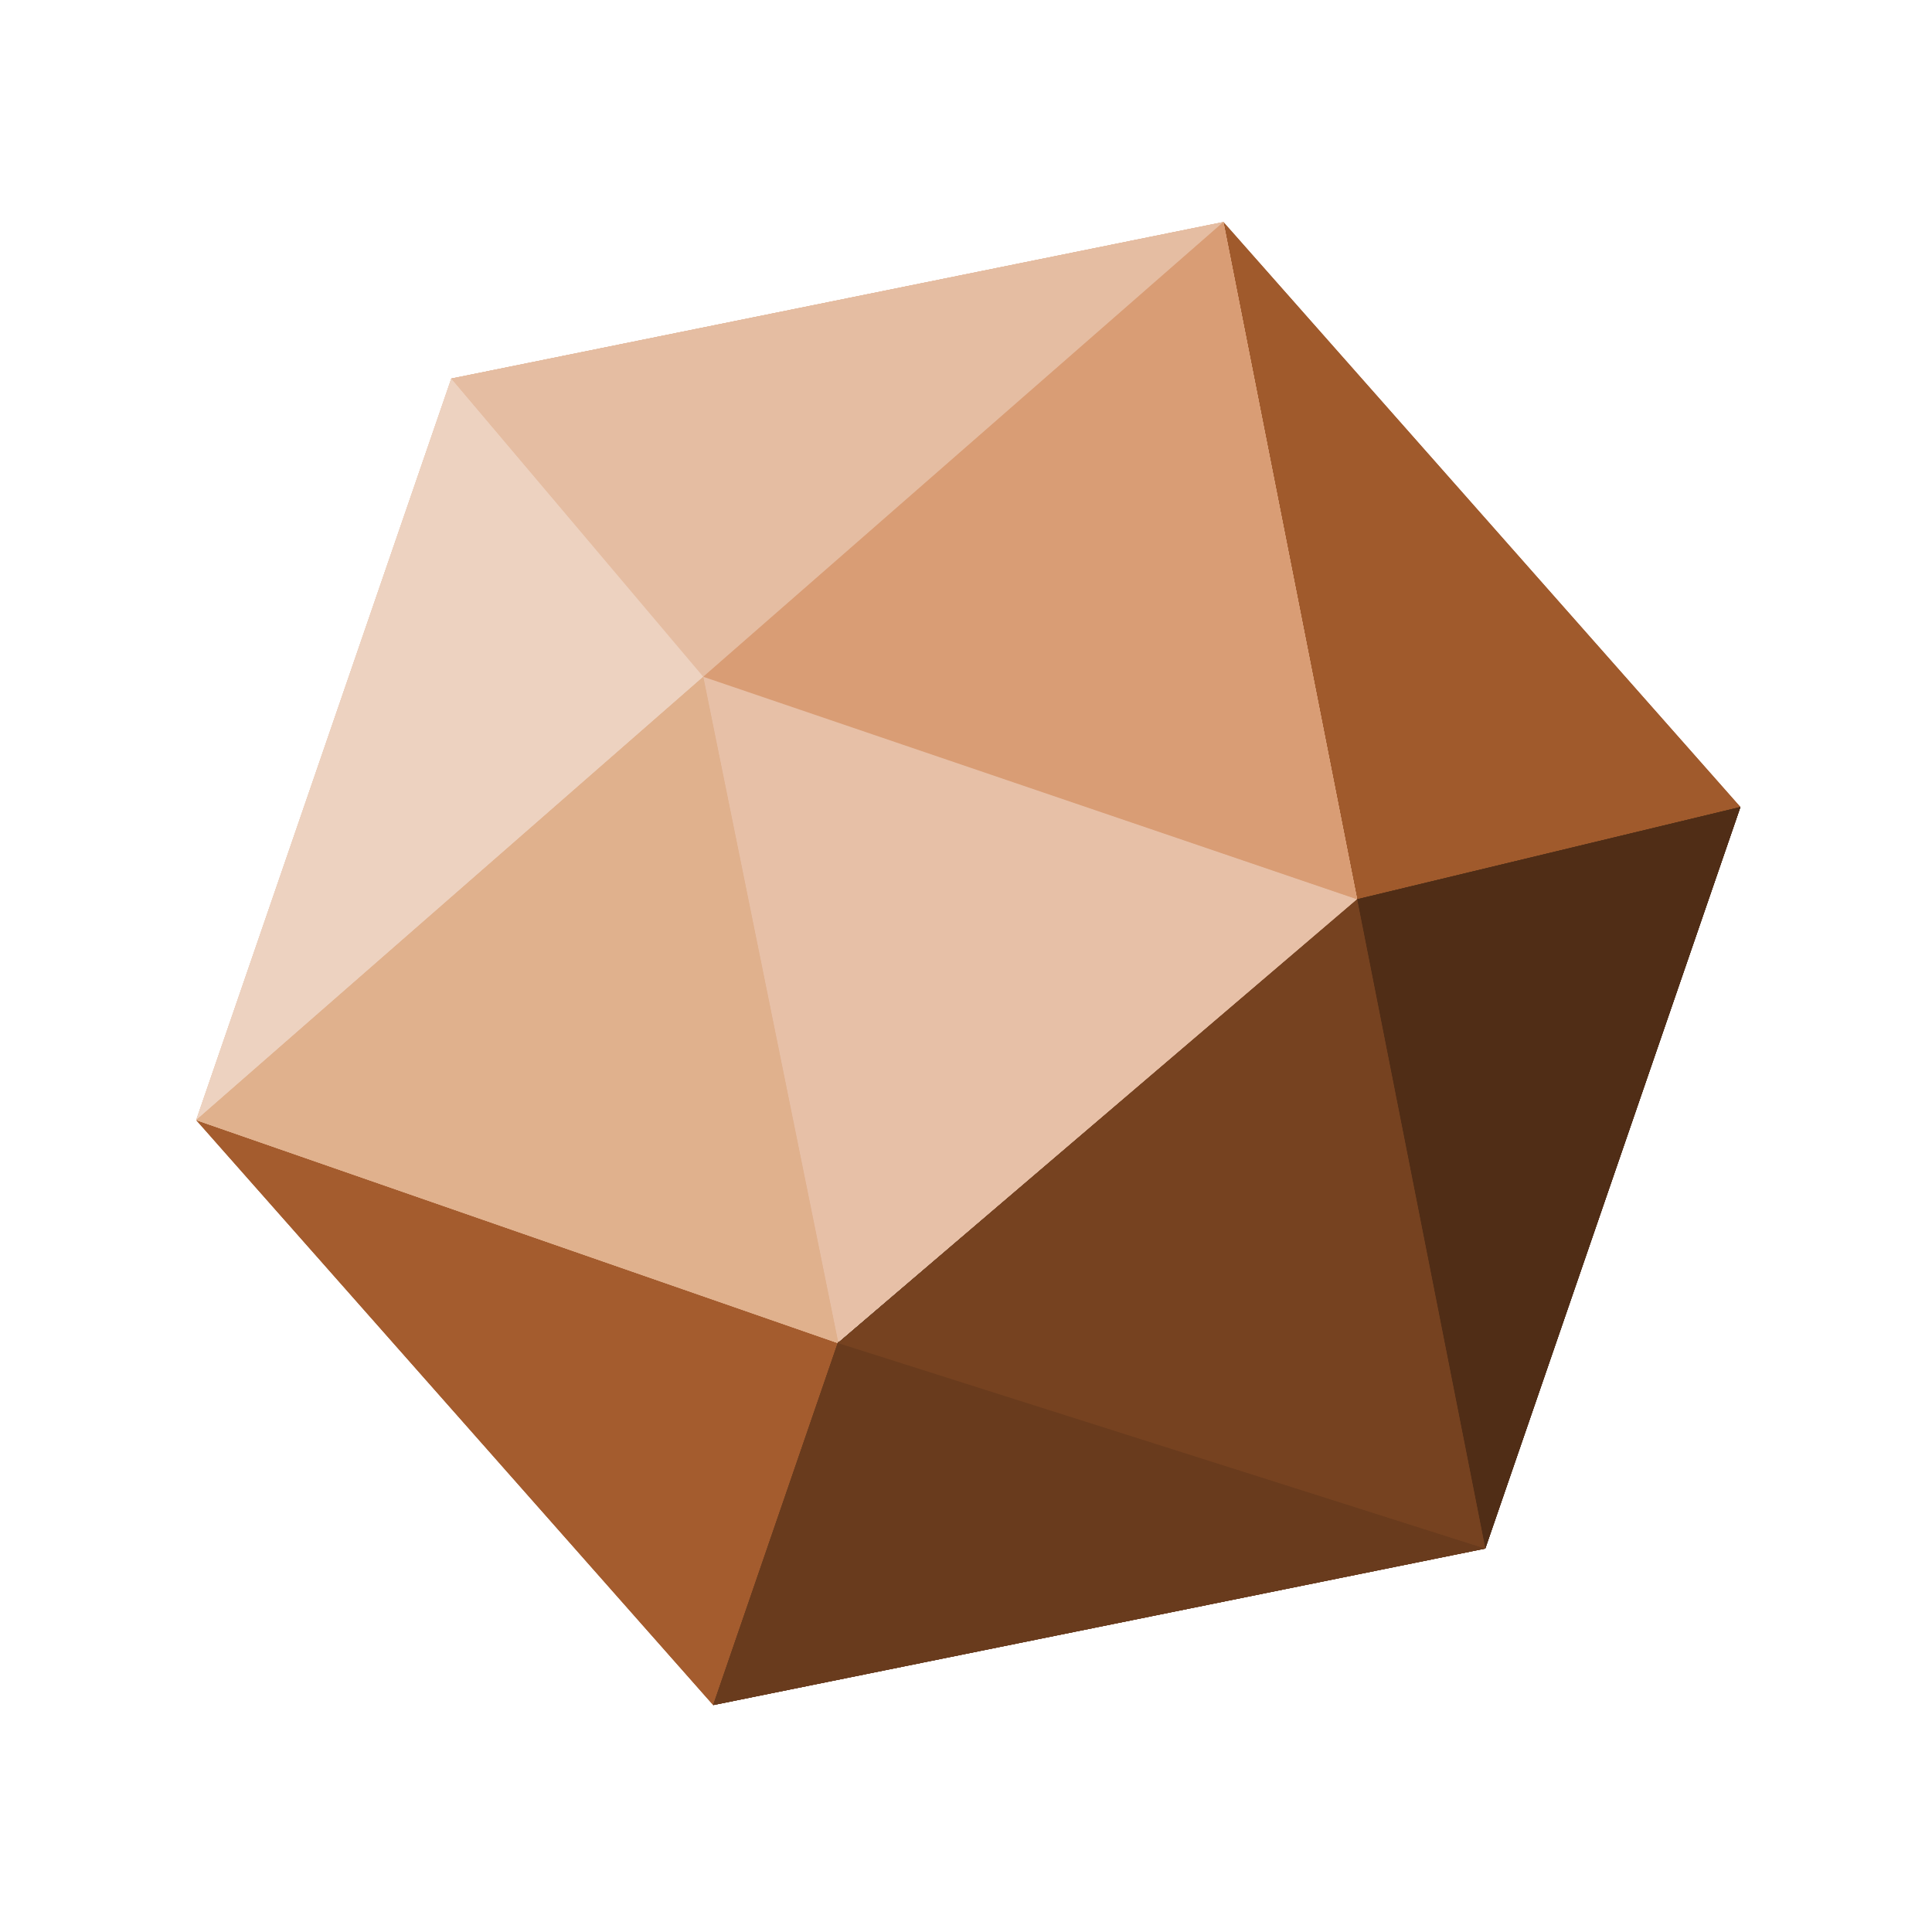 <?xml version="1.0" encoding="UTF-8" standalone="no"?>
<!-- Created with Inkscape (http://www.inkscape.org/) -->

<svg
   xmlns:dc="http://purl.org/dc/elements/1.1/"
   xmlns:cc="http://creativecommons.org/ns#"
   xmlns:rdf="http://www.w3.org/1999/02/22-rdf-syntax-ns#"
   xmlns:svg="http://www.w3.org/2000/svg"
   xmlns="http://www.w3.org/2000/svg"
   xmlns:sodipodi="http://sodipodi.sourceforge.net/DTD/sodipodi-0.dtd"
   xmlns:inkscape="http://www.inkscape.org/namespaces/inkscape"
   width="150"
   height="150"
   viewBox="0 0 150 150"
   id="svg2"
   version="1.1"
   inkscape:version="0.92.0 r15299"
   sodipodi:docname="Fliese_eo_07.svg">
  <defs
     id="defs4">
    <linearGradient
       id="linearGradient4152">
      <stop
         id="stop4154"
         offset="0"
         stop-color="#424343" />
      <stop
         id="stop4156"
         offset="0.36"
         stop-color="#c0ffff" />
      <stop
         id="stop4158"
         offset="0.51"
         stop-color="#ffffff" />
      <stop
         id="stop4160"
         offset="0.66"
         stop-color="#c0ffff" />
      <stop
         id="stop4162"
         offset="1"
         stop-color="#424343" />
    </linearGradient>
    <linearGradient
       id="linearGradient4178">
      <stop
         id="stop4180"
         offset="0"
         stop-color="#020202" />
      <stop
         id="stop4182"
         offset="0.2"
         stop-color="#01407f" />
      <stop
         id="stop4184"
         offset="0.4"
         stop-color="#127dcf" />
      <stop
         id="stop4186"
         offset="0.6"
         stop-color="#47b1f7" />
      <stop
         id="stop4188"
         offset="0.8"
         stop-color="#97ddfe" />
      <stop
         id="stop4190"
         offset="1"
         stop-color="#fbffff" />
    </linearGradient>
    <linearGradient
       id="linearGradient4207">
      <stop
         id="stop4209"
         offset="0"
         stop-color="#481318" />
      <stop
         id="stop4211"
         offset="0.2"
         stop-color="#edafb9" />
      <stop
         id="stop4213"
         offset="0.4"
         stop-color="#ffffac" />
      <stop
         id="stop4215"
         offset="0.6"
         stop-color="#402a16" />
      <stop
         id="stop4217"
         offset="0.8"
         stop-color="#454e00" />
      <stop
         id="stop4219"
         offset="1"
         stop-color="#eec28c" />
    </linearGradient>
    <inkscape:path-effect
       effect="skeletal"
       id="path-effect8155"
       is_visible="true"
       pattern="m -225.803,-172.131 c 14.902,141.496 28.716,74.351 19.392,192.836 -3.86,49.05 14.736,-48.929 -31.543,-43.131 -111.794,14.007 -22.779,0.657 -157.16,49.963 -55.63,20.412 142.968,37.306 124.237,-4.778 -45.248,-101.657 -16.067,-81.208 -133.209,-125.48 -48.494,-18.327 -18.689,66.824 -4.346,19.041 34.647,-115.425 96.082,-43.63 134.105,-147.97 15.74,-43.194 -101.506,90.649 -47.895,107.866 129.505,41.59 50.989,42.359 177.17,3.001 52.236,-16.293 -86.922,-109.926 -80.752,-51.35 z"
       copytype="single_stretched"
       prop_scale="1"
       scale_y_rel="false"
       spacing="0"
       normal_offset="0"
       tang_offset="0"
       prop_units="false"
       vertical_pattern="false"
       fuse_tolerance="0" />
    <inkscape:path-effect
       effect="skeletal"
       id="path-effect8155-9"
       is_visible="true"
       pattern="m -680.556,383.949 c 14.902,141.496 28.716,74.351 19.392,192.836 -3.86,49.05 14.736,-48.929 -31.543,-43.131 -111.794,14.007 -22.779,0.657 -157.16,49.963 -55.63,20.412 142.968,37.306 124.237,-4.778 -45.248,-101.657 -16.067,-81.208 -133.209,-125.48 -48.494,-18.327 -18.689,66.824 -4.346,19.041 34.647,-115.425 96.082,-43.63 134.105,-147.97 15.74,-43.194 -101.506,90.649 -47.895,107.866 129.505,41.59 50.989,42.359 177.171,3.001 52.236,-16.293 -86.922,-109.926 -80.752,-51.35 z"
       copytype="single_stretched"
       prop_scale="1"
       scale_y_rel="false"
       spacing="0"
       normal_offset="0"
       tang_offset="0"
       prop_units="false"
       vertical_pattern="false"
       fuse_tolerance="0" />
    <filter
       inkscape:collect="always"
       style="color-interpolation-filters:sRGB"
       id="filter4211"
       x="-0.001"
       width="1.003"
       y="-0.001"
       height="1.002">
      <feGaussianBlur
         inkscape:collect="always"
         stdDeviation="0.242"
         id="feGaussianBlur4213" />
    </filter>
  </defs>
  <sodipodi:namedview
     id="base"
     pagecolor="#ffffff"
     bordercolor="#666666"
     borderopacity="1.0"
     inkscape:pageopacity="0.0"
     inkscape:pageshadow="2"
     inkscape:zoom="2"
     inkscape:cx="149.66722"
     inkscape:cy="67.793335"
     inkscape:document-units="px"
     inkscape:current-layer="layer1"
     showgrid="false"
     units="px"
     fit-margin-top="0"
     fit-margin-left="0"
     fit-margin-right="0"
     fit-margin-bottom="0"
     showborder="true"
     inkscape:window-width="1280"
     inkscape:window-height="657"
     inkscape:window-x="-8"
     inkscape:window-y="-8"
     inkscape:window-maximized="1"
     objecttolerance="20"
     inkscape:pagecheckerboard="true">
    <inkscape:grid
       type="xygrid"
       id="grid6433"
       spacingx="10"
       spacingy="10"
       originx="100"
       originy="100" />
  </sodipodi:namedview>
  <g
     inkscape:label="Ebene 1"
     inkscape:groupmode="layer"
     id="layer1"
     transform="translate(62.389,-933.01)">
    <g
       id="g5902"
       transform="matrix(1.018,0,0,1.018,0.276,-10.217)">
      <path
         transform="matrix(0.218,0.075,-0.075,0.218,-34.638,883.356)"
         inkscape:connector-curvature="0"
         id="path4193"
         d="M 357.143,152.942 471.857,350.411 581.832,280.3 Z"
         style="fill:#a05a2c;fill-rule:evenodd;stroke:none;stroke-width:1px;stroke-linecap:butt;stroke-linejoin:miter;stroke-opacity:1;filter:url(#filter4211)" />
      <path
         transform="matrix(0.218,0.075,-0.075,0.218,-34.638,883.356)"
         inkscape:connector-curvature="0"
         id="path4199"
         d="M 357.143,671.782 V 544.738 L 132.454,544.425 357.143,671.782"
         style="fill:#a45c2e;fill-opacity:1;fill-rule:evenodd;stroke:none;stroke-width:1px;stroke-linecap:butt;stroke-linejoin:miter;stroke-opacity:1;filter:url(#filter4211)" />
      <path
         style="fill:#a05a2c;fill-rule:evenodd;stroke:none;stroke-width:1px;stroke-linecap:butt;stroke-linejoin:miter;stroke-opacity:1;filter:url(#filter4211)"
         d="M 357.143,152.942 471.857,350.411 581.832,280.3 Z"
         id="path5557"
         inkscape:connector-curvature="0"
         transform="matrix(0.218,0.075,-0.075,0.218,-34.638,883.356)" />
      <path
         style="fill:#a45c2e;fill-opacity:1;fill-rule:evenodd;stroke:none;stroke-width:1px;stroke-linecap:butt;stroke-linejoin:miter;stroke-opacity:1;filter:url(#filter4211)"
         d="M 357.143,671.782 V 544.738 L 132.454,544.425 357.143,671.782"
         id="path5563"
         inkscape:connector-curvature="0"
         transform="matrix(0.218,0.075,-0.075,0.218,-34.638,883.356)" />
      <path
         transform="matrix(0.218,0.075,-0.075,0.218,-34.638,883.356)"
         sodipodi:nodetypes="cccc"
         style="fill:#e5bba0;fill-opacity:1;fill-rule:evenodd;stroke:none;stroke-width:0.5px;stroke-linecap:butt;stroke-linejoin:miter;stroke-opacity:1;filter:url(#filter4211)"
         d="M 471.857,350.411 243.255,350.985 357.143,544.738 Z"
         id="path4183"
         inkscape:connector-curvature="0" />
      <path
         transform="matrix(0.218,0.075,-0.075,0.218,-34.638,883.356)"
         sodipodi:nodetypes="cccc"
         inkscape:connector-curvature="0"
         id="path4185"
         d="M 581.832,539.72 V 280.3 L 471.857,350.411 581.832,539.72"
         style="fill:#502d16;fill-opacity:1;fill-rule:evenodd;stroke:none;stroke-width:1px;stroke-linecap:butt;stroke-linejoin:miter;stroke-opacity:1;filter:url(#filter4211)" />
      <path
         transform="matrix(0.218,0.075,-0.075,0.218,-34.638,883.356)"
         sodipodi:nodetypes="cccc"
         inkscape:connector-curvature="0"
         id="path4187"
         d="m 243.478,350.985 -111.024,-65.98 -1e-5,259.42 z"
         style="fill:#ebcdb8;fill-opacity:1;fill-rule:evenodd;stroke:none;stroke-width:1px;stroke-linecap:butt;stroke-linejoin:miter;stroke-opacity:1;filter:url(#filter4211)" />
      <path
         transform="matrix(0.218,0.075,-0.075,0.218,-34.638,883.356)"
         sodipodi:nodetypes="ccccccc"
         inkscape:connector-curvature="0"
         id="path4189"
         d="m 132.454,544.425 224.689,0.314 -10e-6,0.378 -224.689,-0.692 110.914,-193.248 113.775,193.562 -224.689,-0.314"
         style="fill:#dfad8b;fill-opacity:1;fill-rule:evenodd;stroke:none;stroke-width:1px;stroke-linecap:butt;stroke-linejoin:miter;stroke-opacity:1;filter:url(#filter4211)" />
      <path
         transform="matrix(0.218,0.075,-0.075,0.218,-34.638,883.356)"
         sodipodi:nodetypes="cccc"
         inkscape:connector-curvature="0"
         id="path4191"
         d="M 357.143,544.738 581.832,539.72 357.143,671.782 Z"
         style="fill:#693b1d;fill-opacity:1;fill-rule:evenodd;stroke:none;stroke-width:1px;stroke-linecap:butt;stroke-linejoin:miter;stroke-opacity:1;filter:url(#filter4211)" />
      <path
         transform="matrix(0.218,0.075,-0.075,0.218,-34.638,883.356)"
         inkscape:connector-curvature="0"
         id="path4195"
         d="M 357.143,152.942 243.367,351.177 132.454,285.005 Z"
         style="fill:#e3b89a;fill-opacity:1;fill-rule:evenodd;stroke:none;stroke-width:1px;stroke-linecap:butt;stroke-linejoin:miter;stroke-opacity:1;filter:url(#filter4211)" />
      <path
         transform="matrix(0.218,0.075,-0.075,0.218,-34.638,883.356)"
         inkscape:connector-curvature="0"
         id="path4197"
         d="m 243.478,350.985 113.665,-198.042 114.715,197.468 -228.49,0.766"
         style="fill:#deaa87;fill-rule:evenodd;stroke:none;stroke-width:1px;stroke-linecap:butt;stroke-linejoin:miter;stroke-opacity:1;filter:url(#filter4211)" />
      <path
         transform="matrix(0.218,0.075,-0.075,0.218,-34.638,883.356)"
         sodipodi:nodetypes="cccc"
         inkscape:connector-curvature="0"
         id="path4201"
         d="M 357.143,545.117 471.857,350.411 581.832,539.72 Z"
         style="fill:#764220;fill-opacity:1;fill-rule:evenodd;stroke:none;stroke-width:1px;stroke-linecap:butt;stroke-linejoin:miter;stroke-opacity:1;filter:url(#filter4211)" />
      <path
         inkscape:connector-curvature="0"
         id="path5547"
         d="M 471.857,350.411 243.255,350.985 357.143,544.738 Z"
         style="fill:#e7c0a7;fill-opacity:1;fill-rule:evenodd;stroke:none;stroke-width:0.5px;stroke-linecap:butt;stroke-linejoin:miter;stroke-opacity:1;filter:url(#filter4211)"
         sodipodi:nodetypes="cccc"
         transform="matrix(0.218,0.075,-0.075,0.218,-34.638,883.356)" />
      <path
         style="fill:#502d16;fill-opacity:1;fill-rule:evenodd;stroke:none;stroke-width:1px;stroke-linecap:butt;stroke-linejoin:miter;stroke-opacity:1;filter:url(#filter4211)"
         d="M 581.832,539.72 V 280.3 L 471.857,350.411 581.832,539.72"
         id="path5549"
         inkscape:connector-curvature="0"
         sodipodi:nodetypes="cccc"
         transform="matrix(0.218,0.075,-0.075,0.218,-34.638,883.356)" />
      <path
         style="fill:#edd2c0;fill-opacity:1;fill-rule:evenodd;stroke:none;stroke-width:1px;stroke-linecap:butt;stroke-linejoin:miter;stroke-opacity:1;filter:url(#filter4211)"
         d="m 243.478,350.985 -111.024,-65.98 -1e-5,259.42 z"
         id="path5551"
         inkscape:connector-curvature="0"
         sodipodi:nodetypes="cccc"
         transform="matrix(0.218,0.075,-0.075,0.218,-34.638,883.356)" />
      <path
         style="fill:#e0b18d;fill-opacity:1;fill-rule:evenodd;stroke:none;stroke-width:1px;stroke-linecap:butt;stroke-linejoin:miter;stroke-opacity:1;filter:url(#filter4211)"
         d="m 132.454,544.425 224.689,0.314 -10e-6,0.378 -224.689,-0.692 110.914,-193.248 113.775,193.562 -224.689,-0.314"
         id="path5553"
         inkscape:connector-curvature="0"
         sodipodi:nodetypes="ccccccc"
         transform="matrix(0.218,0.075,-0.075,0.218,-34.638,883.356)" />
      <path
         style="fill:#693b1d;fill-opacity:1;fill-rule:evenodd;stroke:none;stroke-width:1px;stroke-linecap:butt;stroke-linejoin:miter;stroke-opacity:1;filter:url(#filter4211)"
         d="M 357.143,544.738 581.832,539.72 357.143,671.782 Z"
         id="path5555"
         inkscape:connector-curvature="0"
         sodipodi:nodetypes="cccc"
         transform="matrix(0.218,0.075,-0.075,0.218,-34.638,883.356)" />
      <path
         style="fill:#e5bda2;fill-opacity:1;fill-rule:evenodd;stroke:none;stroke-width:1px;stroke-linecap:butt;stroke-linejoin:miter;stroke-opacity:1;filter:url(#filter4211)"
         d="M 357.143,152.942 243.367,351.177 132.454,285.005 Z"
         id="path5559"
         inkscape:connector-curvature="0"
         transform="matrix(0.218,0.075,-0.075,0.218,-34.638,883.356)" />
      <path
         style="fill:#d99d75;fill-opacity:1;fill-rule:evenodd;stroke:none;stroke-width:1px;stroke-linecap:butt;stroke-linejoin:miter;stroke-opacity:1;filter:url(#filter4211)"
         d="m 243.478,350.985 113.665,-198.042 114.715,197.468 -228.49,0.766"
         id="path5561"
         inkscape:connector-curvature="0"
         transform="matrix(0.218,0.075,-0.075,0.218,-34.638,883.356)" />
      <path
         style="fill:#764220;fill-opacity:1;fill-rule:evenodd;stroke:none;stroke-width:1px;stroke-linecap:butt;stroke-linejoin:miter;stroke-opacity:1;filter:url(#filter4211)"
         d="M 357.143,545.117 471.857,350.411 581.832,539.72 Z"
         id="path5565"
         inkscape:connector-curvature="0"
         sodipodi:nodetypes="cccc"
         transform="matrix(0.218,0.075,-0.075,0.218,-34.638,883.356)" />
      <path
         inkscape:connector-curvature="0"
         id="path5834"
         d="M 471.857,350.411 243.255,350.985 357.143,544.738 Z"
         style="fill:#e5bba0;fill-opacity:1;fill-rule:evenodd;stroke:none;stroke-width:0.5px;stroke-linecap:butt;stroke-linejoin:miter;stroke-opacity:1;filter:url(#filter4211)"
         sodipodi:nodetypes="cccc"
         transform="matrix(0.218,0.075,-0.075,0.218,-34.638,883.356)" />
      <path
         style="fill:#502d16;fill-opacity:1;fill-rule:evenodd;stroke:none;stroke-width:1px;stroke-linecap:butt;stroke-linejoin:miter;stroke-opacity:1;filter:url(#filter4211)"
         d="M 581.832,539.72 V 280.3 L 471.857,350.411 581.832,539.72"
         id="path5836"
         inkscape:connector-curvature="0"
         sodipodi:nodetypes="cccc"
         transform="matrix(0.218,0.075,-0.075,0.218,-34.638,883.356)" />
      <path
         style="fill:#ebcdb8;fill-opacity:1;fill-rule:evenodd;stroke:none;stroke-width:1px;stroke-linecap:butt;stroke-linejoin:miter;stroke-opacity:1;filter:url(#filter4211)"
         d="m 243.478,350.985 -111.024,-65.98 -1e-5,259.42 z"
         id="path5838"
         inkscape:connector-curvature="0"
         sodipodi:nodetypes="cccc"
         transform="matrix(0.218,0.075,-0.075,0.218,-34.638,883.356)" />
      <path
         style="fill:#dfad8b;fill-opacity:1;fill-rule:evenodd;stroke:none;stroke-width:1px;stroke-linecap:butt;stroke-linejoin:miter;stroke-opacity:1;filter:url(#filter4211)"
         d="m 132.454,544.425 224.689,0.314 -10e-6,0.378 -224.689,-0.692 110.914,-193.248 113.775,193.562 -224.689,-0.314"
         id="path5840"
         inkscape:connector-curvature="0"
         sodipodi:nodetypes="ccccccc"
         transform="matrix(0.218,0.075,-0.075,0.218,-34.638,883.356)" />
      <path
         style="fill:#693b1d;fill-opacity:1;fill-rule:evenodd;stroke:none;stroke-width:1px;stroke-linecap:butt;stroke-linejoin:miter;stroke-opacity:1;filter:url(#filter4211)"
         d="M 357.143,544.738 581.832,539.72 357.143,671.782 Z"
         id="path5842"
         inkscape:connector-curvature="0"
         sodipodi:nodetypes="cccc"
         transform="matrix(0.218,0.075,-0.075,0.218,-34.638,883.356)" />
      <path
         style="fill:#e3b89a;fill-opacity:1;fill-rule:evenodd;stroke:none;stroke-width:1px;stroke-linecap:butt;stroke-linejoin:miter;stroke-opacity:1;filter:url(#filter4211)"
         d="M 357.143,152.942 243.367,351.177 132.454,285.005 Z"
         id="path5844"
         inkscape:connector-curvature="0"
         transform="matrix(0.218,0.075,-0.075,0.218,-34.638,883.356)" />
      <path
         style="fill:#deaa87;fill-rule:evenodd;stroke:none;stroke-width:1px;stroke-linecap:butt;stroke-linejoin:miter;stroke-opacity:1;filter:url(#filter4211)"
         d="m 243.478,350.985 113.665,-198.042 114.715,197.468 -228.49,0.766"
         id="path5846"
         inkscape:connector-curvature="0"
         transform="matrix(0.218,0.075,-0.075,0.218,-34.638,883.356)" />
      <path
         style="fill:#764220;fill-opacity:1;fill-rule:evenodd;stroke:none;stroke-width:1px;stroke-linecap:butt;stroke-linejoin:miter;stroke-opacity:1;filter:url(#filter4211)"
         d="M 357.143,545.117 471.857,350.411 581.832,539.72 Z"
         id="path5848"
         inkscape:connector-curvature="0"
         sodipodi:nodetypes="cccc"
         transform="matrix(0.218,0.075,-0.075,0.218,-34.638,883.356)" />
      <path
         transform="matrix(0.218,0.075,-0.075,0.218,-34.638,883.356)"
         sodipodi:nodetypes="cccc"
         style="fill:#e7c0a7;fill-opacity:1;fill-rule:evenodd;stroke:none;stroke-width:0.5px;stroke-linecap:butt;stroke-linejoin:miter;stroke-opacity:1;filter:url(#filter4211)"
         d="M 471.857,350.411 243.255,350.985 357.143,544.738 Z"
         id="path5850"
         inkscape:connector-curvature="0" />
      <path
         transform="matrix(0.218,0.075,-0.075,0.218,-34.638,883.356)"
         sodipodi:nodetypes="cccc"
         inkscape:connector-curvature="0"
         id="path5852"
         d="M 581.832,539.72 V 280.3 L 471.857,350.411 581.832,539.72"
         style="fill:#502d16;fill-opacity:1;fill-rule:evenodd;stroke:none;stroke-width:1px;stroke-linecap:butt;stroke-linejoin:miter;stroke-opacity:1;filter:url(#filter4211)" />
      <path
         transform="matrix(0.218,0.075,-0.075,0.218,-34.638,883.356)"
         sodipodi:nodetypes="cccc"
         inkscape:connector-curvature="0"
         id="path5854"
         d="m 243.478,350.985 -111.024,-65.98 -1e-5,259.42 z"
         style="fill:#edd2c0;fill-opacity:1;fill-rule:evenodd;stroke:none;stroke-width:1px;stroke-linecap:butt;stroke-linejoin:miter;stroke-opacity:1;filter:url(#filter4211)" />
      <path
         transform="matrix(0.218,0.075,-0.075,0.218,-34.638,883.356)"
         sodipodi:nodetypes="ccccccc"
         inkscape:connector-curvature="0"
         id="path5856"
         d="m 132.454,544.425 224.689,0.314 -10e-6,0.378 -224.689,-0.692 110.914,-193.248 113.775,193.562 -224.689,-0.314"
         style="fill:#e0b18d;fill-opacity:1;fill-rule:evenodd;stroke:none;stroke-width:1px;stroke-linecap:butt;stroke-linejoin:miter;stroke-opacity:1;filter:url(#filter4211)" />
      <path
         transform="matrix(0.218,0.075,-0.075,0.218,-34.638,883.356)"
         sodipodi:nodetypes="cccc"
         inkscape:connector-curvature="0"
         id="path5858"
         d="M 357.143,544.738 581.832,539.72 357.143,671.782 Z"
         style="fill:#693b1d;fill-opacity:1;fill-rule:evenodd;stroke:none;stroke-width:1px;stroke-linecap:butt;stroke-linejoin:miter;stroke-opacity:1;filter:url(#filter4211)" />
      <path
         transform="matrix(0.218,0.075,-0.075,0.218,-34.638,883.356)"
         inkscape:connector-curvature="0"
         id="path5860"
         d="M 357.143,152.942 243.367,351.177 132.454,285.005 Z"
         style="fill:#e5bda2;fill-opacity:1;fill-rule:evenodd;stroke:none;stroke-width:1px;stroke-linecap:butt;stroke-linejoin:miter;stroke-opacity:1;filter:url(#filter4211)" />
      <path
         transform="matrix(0.218,0.075,-0.075,0.218,-34.638,883.356)"
         inkscape:connector-curvature="0"
         id="path5862"
         d="m 243.478,350.985 113.665,-198.042 114.715,197.468 -228.49,0.766"
         style="fill:#d99d75;fill-opacity:1;fill-rule:evenodd;stroke:none;stroke-width:1px;stroke-linecap:butt;stroke-linejoin:miter;stroke-opacity:1;filter:url(#filter4211)" />
      <path
         transform="matrix(0.218,0.075,-0.075,0.218,-34.638,883.356)"
         sodipodi:nodetypes="cccc"
         inkscape:connector-curvature="0"
         id="path5864"
         d="M 357.143,545.117 471.857,350.411 581.832,539.72 Z"
         style="fill:#764220;fill-opacity:1;fill-rule:evenodd;stroke:none;stroke-width:1px;stroke-linecap:butt;stroke-linejoin:miter;stroke-opacity:1;filter:url(#filter4211)" />
    </g>
  </g>
</svg>
